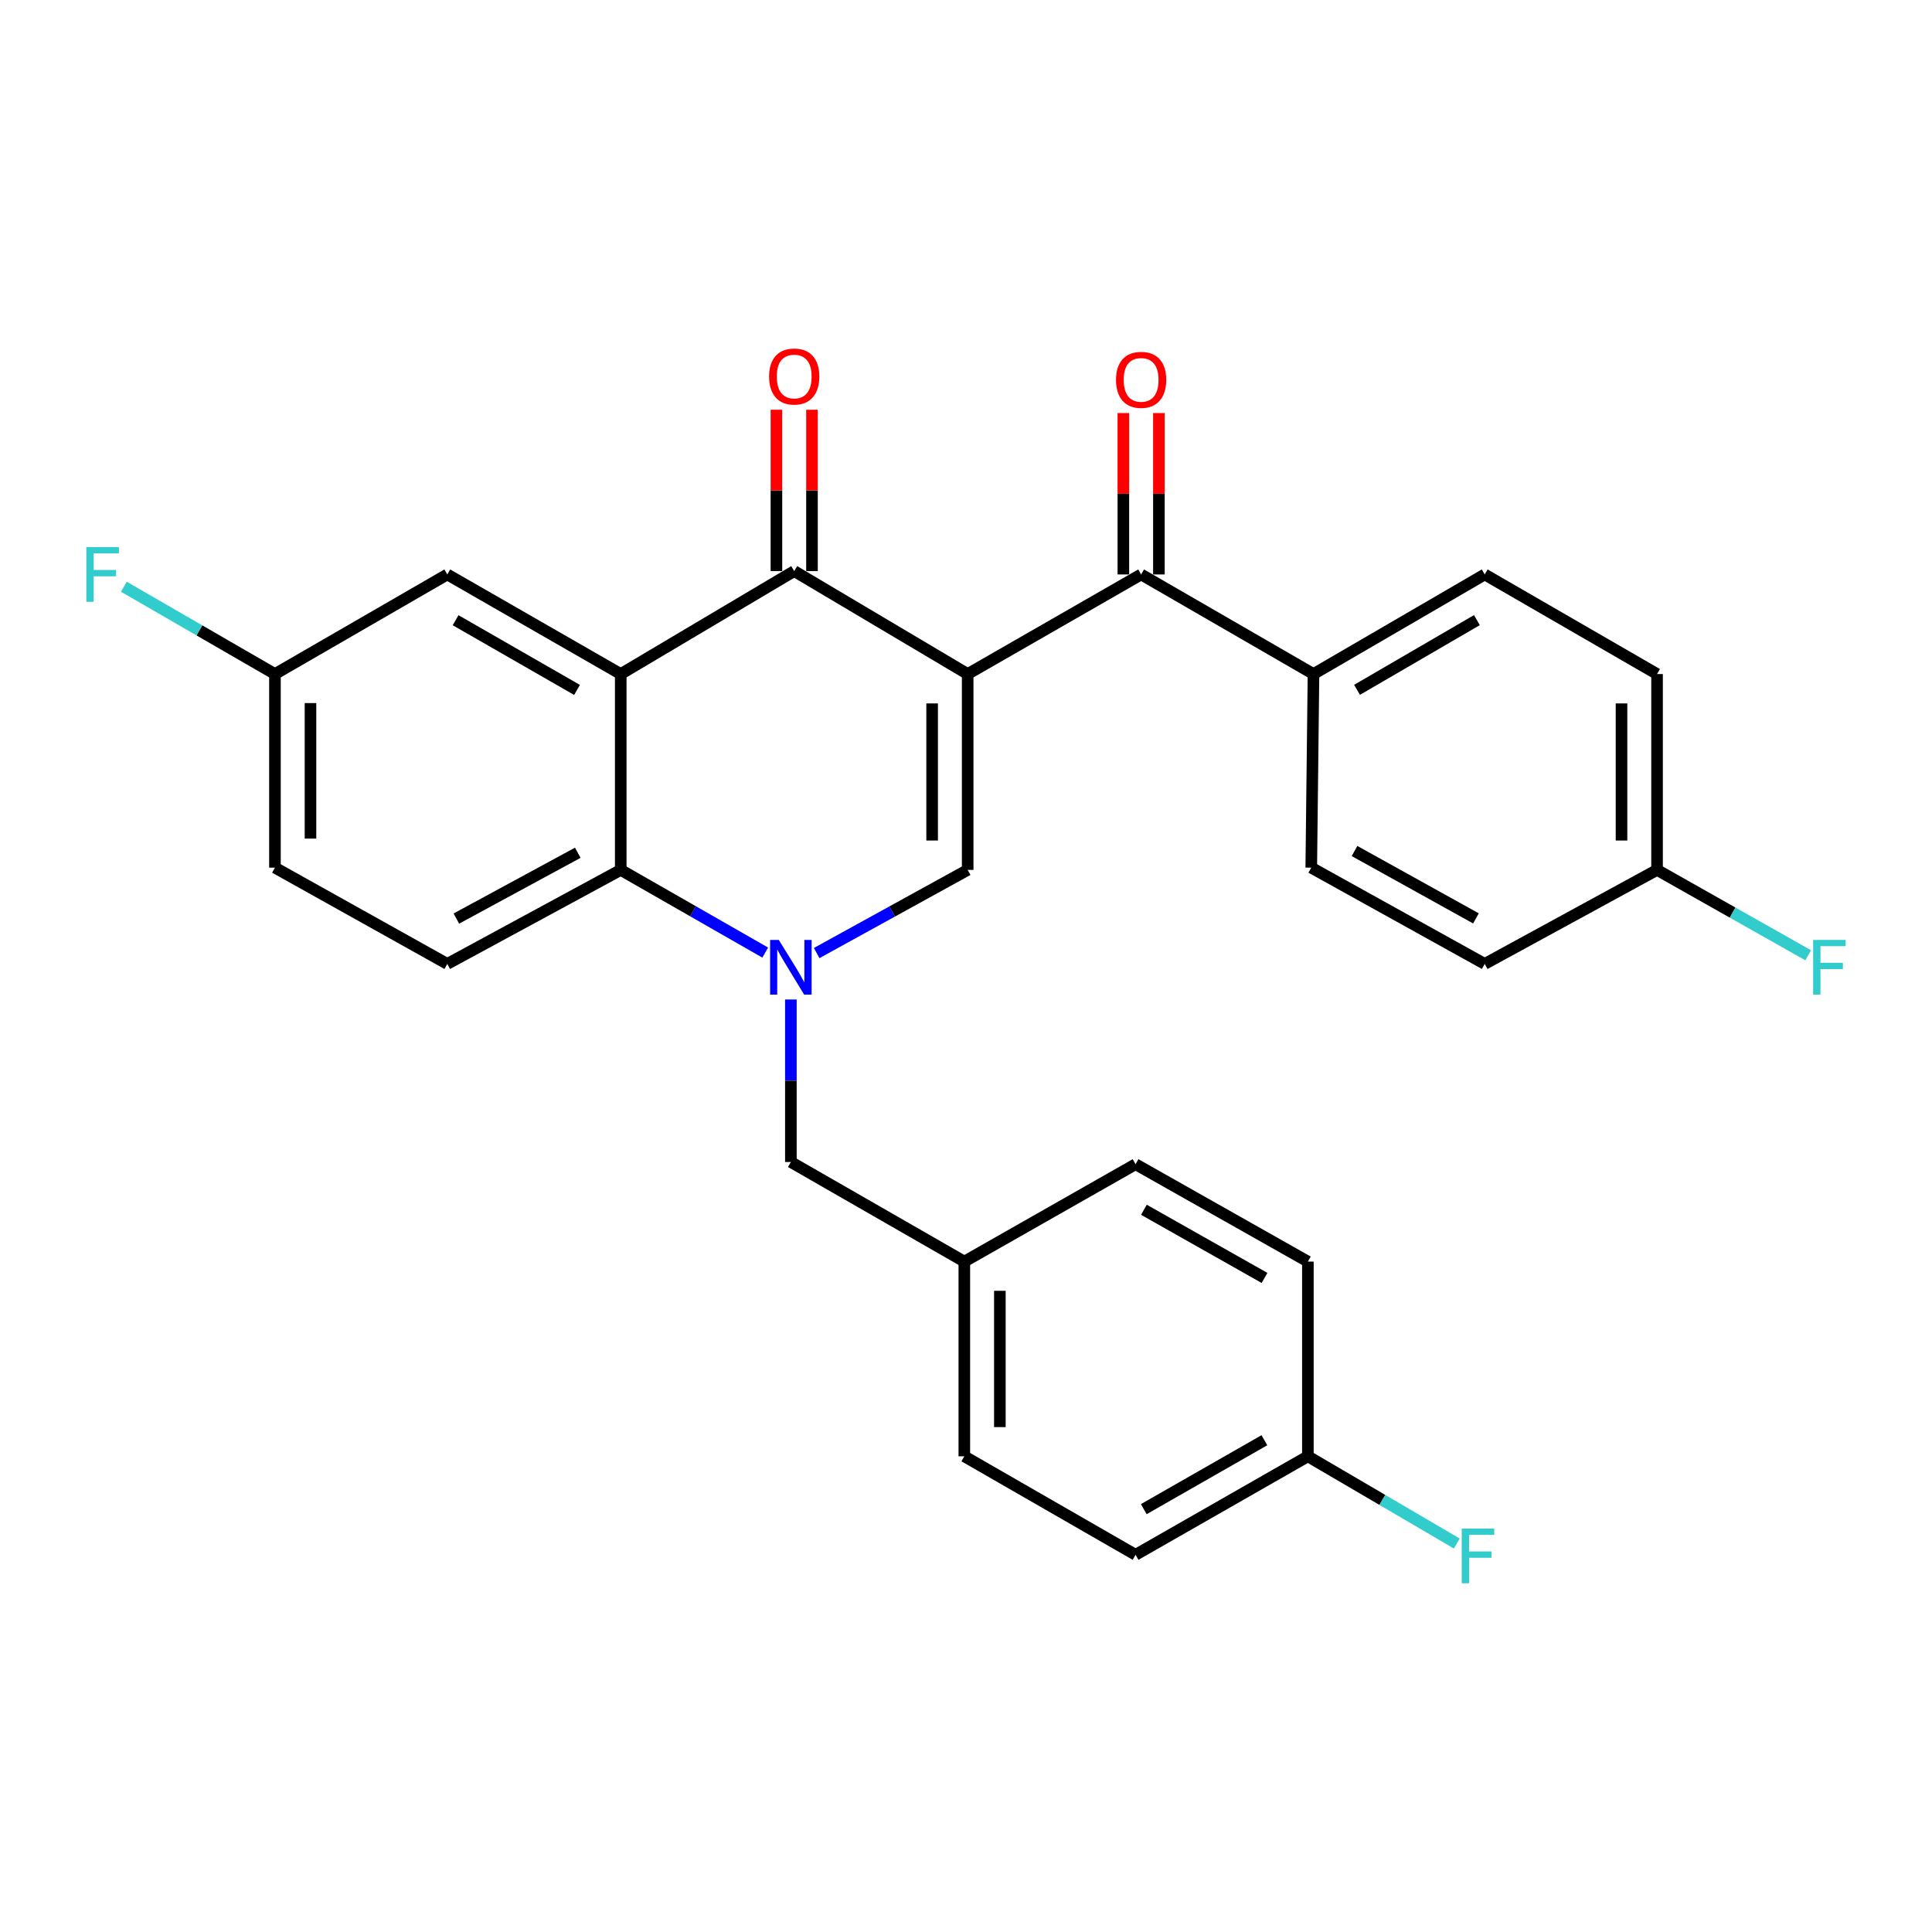 <?xml version='1.0' encoding='iso-8859-1'?>
<svg version='1.1' baseProfile='full'
              xmlns='http://www.w3.org/2000/svg'
                      xmlns:rdkit='http://www.rdkit.org/xml'
                      xmlns:xlink='http://www.w3.org/1999/xlink'
                  xml:space='preserve'
width='1000px' height='1000px' viewBox='0 0 1000 1000'>
<!-- END OF HEADER -->
<rect style='opacity:1.0;fill:#FFFFFF;stroke:none' width='1000' height='1000' x='0' y='0'> </rect>
<path class='bond-1' d='M 500.869,348.883 L 411.081,295.587' style='fill:none;fill-rule:evenodd;stroke:#000000;stroke-width:6px;stroke-linecap:butt;stroke-linejoin:miter;stroke-opacity:1' />
<path class='bond-2' d='M 500.869,348.883 L 500.869,450.262' style='fill:none;fill-rule:evenodd;stroke:#000000;stroke-width:6px;stroke-linecap:butt;stroke-linejoin:miter;stroke-opacity:1' />
<path class='bond-2' d='M 482.47,364.09 L 482.47,435.055' style='fill:none;fill-rule:evenodd;stroke:#000000;stroke-width:6px;stroke-linecap:butt;stroke-linejoin:miter;stroke-opacity:1' />
<path class='bond-5' d='M 500.869,348.883 L 590.646,297.335' style='fill:none;fill-rule:evenodd;stroke:#000000;stroke-width:6px;stroke-linecap:butt;stroke-linejoin:miter;stroke-opacity:1' />
<path class='bond-0' d='M 422.706,493.303 L 461.787,471.783' style='fill:none;fill-rule:evenodd;stroke:#0000FF;stroke-width:6px;stroke-linecap:butt;stroke-linejoin:miter;stroke-opacity:1' />
<path class='bond-0' d='M 461.787,471.783 L 500.869,450.262' style='fill:none;fill-rule:evenodd;stroke:#000000;stroke-width:6px;stroke-linecap:butt;stroke-linejoin:miter;stroke-opacity:1' />
<path class='bond-4' d='M 396.077,493.058 L 358.686,471.66' style='fill:none;fill-rule:evenodd;stroke:#0000FF;stroke-width:6px;stroke-linecap:butt;stroke-linejoin:miter;stroke-opacity:1' />
<path class='bond-4' d='M 358.686,471.66 L 321.294,450.262' style='fill:none;fill-rule:evenodd;stroke:#000000;stroke-width:6px;stroke-linecap:butt;stroke-linejoin:miter;stroke-opacity:1' />
<path class='bond-6' d='M 409.354,517.335 L 409.354,559.393' style='fill:none;fill-rule:evenodd;stroke:#0000FF;stroke-width:6px;stroke-linecap:butt;stroke-linejoin:miter;stroke-opacity:1' />
<path class='bond-6' d='M 409.354,559.393 L 409.354,601.452' style='fill:none;fill-rule:evenodd;stroke:#000000;stroke-width:6px;stroke-linecap:butt;stroke-linejoin:miter;stroke-opacity:1' />
<path class='bond-3' d='M 411.081,295.587 L 321.294,348.883' style='fill:none;fill-rule:evenodd;stroke:#000000;stroke-width:6px;stroke-linecap:butt;stroke-linejoin:miter;stroke-opacity:1' />
<path class='bond-10' d='M 420.281,295.587 L 420.281,253.834' style='fill:none;fill-rule:evenodd;stroke:#000000;stroke-width:6px;stroke-linecap:butt;stroke-linejoin:miter;stroke-opacity:1' />
<path class='bond-10' d='M 420.281,253.834 L 420.281,212.081' style='fill:none;fill-rule:evenodd;stroke:#FF0000;stroke-width:6px;stroke-linecap:butt;stroke-linejoin:miter;stroke-opacity:1' />
<path class='bond-10' d='M 401.882,295.587 L 401.882,253.834' style='fill:none;fill-rule:evenodd;stroke:#000000;stroke-width:6px;stroke-linecap:butt;stroke-linejoin:miter;stroke-opacity:1' />
<path class='bond-10' d='M 401.882,253.834 L 401.882,212.081' style='fill:none;fill-rule:evenodd;stroke:#FF0000;stroke-width:6px;stroke-linecap:butt;stroke-linejoin:miter;stroke-opacity:1' />
<path class='bond-8' d='M 321.294,348.883 L 231.517,297.335' style='fill:none;fill-rule:evenodd;stroke:#000000;stroke-width:6px;stroke-linecap:butt;stroke-linejoin:miter;stroke-opacity:1' />
<path class='bond-8' d='M 298.666,357.107 L 235.822,321.024' style='fill:none;fill-rule:evenodd;stroke:#000000;stroke-width:6px;stroke-linecap:butt;stroke-linejoin:miter;stroke-opacity:1' />
<path class='bond-28' d='M 321.294,348.883 L 321.294,450.262' style='fill:none;fill-rule:evenodd;stroke:#000000;stroke-width:6px;stroke-linecap:butt;stroke-linejoin:miter;stroke-opacity:1' />
<path class='bond-7' d='M 321.294,450.262 L 231.517,498.918' style='fill:none;fill-rule:evenodd;stroke:#000000;stroke-width:6px;stroke-linecap:butt;stroke-linejoin:miter;stroke-opacity:1' />
<path class='bond-7' d='M 299.061,441.384 L 236.216,475.443' style='fill:none;fill-rule:evenodd;stroke:#000000;stroke-width:6px;stroke-linecap:butt;stroke-linejoin:miter;stroke-opacity:1' />
<path class='bond-9' d='M 590.646,297.335 L 679.861,348.883' style='fill:none;fill-rule:evenodd;stroke:#000000;stroke-width:6px;stroke-linecap:butt;stroke-linejoin:miter;stroke-opacity:1' />
<path class='bond-11' d='M 599.846,297.335 L 599.846,255.572' style='fill:none;fill-rule:evenodd;stroke:#000000;stroke-width:6px;stroke-linecap:butt;stroke-linejoin:miter;stroke-opacity:1' />
<path class='bond-11' d='M 599.846,255.572 L 599.846,213.809' style='fill:none;fill-rule:evenodd;stroke:#FF0000;stroke-width:6px;stroke-linecap:butt;stroke-linejoin:miter;stroke-opacity:1' />
<path class='bond-11' d='M 581.447,297.335 L 581.447,255.572' style='fill:none;fill-rule:evenodd;stroke:#000000;stroke-width:6px;stroke-linecap:butt;stroke-linejoin:miter;stroke-opacity:1' />
<path class='bond-11' d='M 581.447,255.572 L 581.447,213.809' style='fill:none;fill-rule:evenodd;stroke:#FF0000;stroke-width:6px;stroke-linecap:butt;stroke-linejoin:miter;stroke-opacity:1' />
<path class='bond-15' d='M 409.354,601.452 L 499.131,653' style='fill:none;fill-rule:evenodd;stroke:#000000;stroke-width:6px;stroke-linecap:butt;stroke-linejoin:miter;stroke-opacity:1' />
<path class='bond-16' d='M 231.517,498.918 L 142.312,449.097' style='fill:none;fill-rule:evenodd;stroke:#000000;stroke-width:6px;stroke-linecap:butt;stroke-linejoin:miter;stroke-opacity:1' />
<path class='bond-14' d='M 231.517,297.335 L 142.312,348.883' style='fill:none;fill-rule:evenodd;stroke:#000000;stroke-width:6px;stroke-linecap:butt;stroke-linejoin:miter;stroke-opacity:1' />
<path class='bond-12' d='M 679.861,348.883 L 768.483,297.335' style='fill:none;fill-rule:evenodd;stroke:#000000;stroke-width:6px;stroke-linecap:butt;stroke-linejoin:miter;stroke-opacity:1' />
<path class='bond-12' d='M 702.405,357.056 L 764.441,320.972' style='fill:none;fill-rule:evenodd;stroke:#000000;stroke-width:6px;stroke-linecap:butt;stroke-linejoin:miter;stroke-opacity:1' />
<path class='bond-13' d='M 679.861,348.883 L 678.706,449.097' style='fill:none;fill-rule:evenodd;stroke:#000000;stroke-width:6px;stroke-linecap:butt;stroke-linejoin:miter;stroke-opacity:1' />
<path class='bond-20' d='M 768.483,297.335 L 857.688,348.883' style='fill:none;fill-rule:evenodd;stroke:#000000;stroke-width:6px;stroke-linecap:butt;stroke-linejoin:miter;stroke-opacity:1' />
<path class='bond-19' d='M 678.706,449.097 L 768.483,498.918' style='fill:none;fill-rule:evenodd;stroke:#000000;stroke-width:6px;stroke-linecap:butt;stroke-linejoin:miter;stroke-opacity:1' />
<path class='bond-19' d='M 701.1,440.482 L 763.945,475.357' style='fill:none;fill-rule:evenodd;stroke:#000000;stroke-width:6px;stroke-linecap:butt;stroke-linejoin:miter;stroke-opacity:1' />
<path class='bond-21' d='M 142.312,348.883 L 103.207,326.286' style='fill:none;fill-rule:evenodd;stroke:#000000;stroke-width:6px;stroke-linecap:butt;stroke-linejoin:miter;stroke-opacity:1' />
<path class='bond-21' d='M 103.207,326.286 L 64.103,303.689' style='fill:none;fill-rule:evenodd;stroke:#33CCCC;stroke-width:6px;stroke-linecap:butt;stroke-linejoin:miter;stroke-opacity:1' />
<path class='bond-30' d='M 142.312,348.883 L 142.312,449.097' style='fill:none;fill-rule:evenodd;stroke:#000000;stroke-width:6px;stroke-linecap:butt;stroke-linejoin:miter;stroke-opacity:1' />
<path class='bond-30' d='M 160.711,363.915 L 160.711,434.065' style='fill:none;fill-rule:evenodd;stroke:#000000;stroke-width:6px;stroke-linecap:butt;stroke-linejoin:miter;stroke-opacity:1' />
<path class='bond-24' d='M 499.131,653 L 587.764,602.596' style='fill:none;fill-rule:evenodd;stroke:#000000;stroke-width:6px;stroke-linecap:butt;stroke-linejoin:miter;stroke-opacity:1' />
<path class='bond-25' d='M 499.131,653 L 499.131,753.786' style='fill:none;fill-rule:evenodd;stroke:#000000;stroke-width:6px;stroke-linecap:butt;stroke-linejoin:miter;stroke-opacity:1' />
<path class='bond-25' d='M 517.53,668.118 L 517.53,738.668' style='fill:none;fill-rule:evenodd;stroke:#000000;stroke-width:6px;stroke-linecap:butt;stroke-linejoin:miter;stroke-opacity:1' />
<path class='bond-17' d='M 857.688,450.262 L 768.483,498.918' style='fill:none;fill-rule:evenodd;stroke:#000000;stroke-width:6px;stroke-linecap:butt;stroke-linejoin:miter;stroke-opacity:1' />
<path class='bond-22' d='M 857.688,450.262 L 896.8,472.357' style='fill:none;fill-rule:evenodd;stroke:#000000;stroke-width:6px;stroke-linecap:butt;stroke-linejoin:miter;stroke-opacity:1' />
<path class='bond-22' d='M 896.8,472.357 L 935.912,494.452' style='fill:none;fill-rule:evenodd;stroke:#33CCCC;stroke-width:6px;stroke-linecap:butt;stroke-linejoin:miter;stroke-opacity:1' />
<path class='bond-29' d='M 857.688,450.262 L 857.688,348.883' style='fill:none;fill-rule:evenodd;stroke:#000000;stroke-width:6px;stroke-linecap:butt;stroke-linejoin:miter;stroke-opacity:1' />
<path class='bond-29' d='M 839.289,435.055 L 839.289,364.09' style='fill:none;fill-rule:evenodd;stroke:#000000;stroke-width:6px;stroke-linecap:butt;stroke-linejoin:miter;stroke-opacity:1' />
<path class='bond-18' d='M 676.958,753.786 L 587.764,804.761' style='fill:none;fill-rule:evenodd;stroke:#000000;stroke-width:6px;stroke-linecap:butt;stroke-linejoin:miter;stroke-opacity:1' />
<path class='bond-18' d='M 654.45,745.458 L 592.013,781.141' style='fill:none;fill-rule:evenodd;stroke:#000000;stroke-width:6px;stroke-linecap:butt;stroke-linejoin:miter;stroke-opacity:1' />
<path class='bond-23' d='M 676.958,753.786 L 715.498,776.353' style='fill:none;fill-rule:evenodd;stroke:#000000;stroke-width:6px;stroke-linecap:butt;stroke-linejoin:miter;stroke-opacity:1' />
<path class='bond-23' d='M 715.498,776.353 L 754.037,798.92' style='fill:none;fill-rule:evenodd;stroke:#33CCCC;stroke-width:6px;stroke-linecap:butt;stroke-linejoin:miter;stroke-opacity:1' />
<path class='bond-31' d='M 676.958,753.786 L 676.958,653' style='fill:none;fill-rule:evenodd;stroke:#000000;stroke-width:6px;stroke-linecap:butt;stroke-linejoin:miter;stroke-opacity:1' />
<path class='bond-27' d='M 587.764,602.596 L 676.958,653' style='fill:none;fill-rule:evenodd;stroke:#000000;stroke-width:6px;stroke-linecap:butt;stroke-linejoin:miter;stroke-opacity:1' />
<path class='bond-27' d='M 592.091,626.175 L 654.527,661.458' style='fill:none;fill-rule:evenodd;stroke:#000000;stroke-width:6px;stroke-linecap:butt;stroke-linejoin:miter;stroke-opacity:1' />
<path class='bond-26' d='M 499.131,753.786 L 587.764,804.761' style='fill:none;fill-rule:evenodd;stroke:#000000;stroke-width:6px;stroke-linecap:butt;stroke-linejoin:miter;stroke-opacity:1' />
<path  class='atom-1' d='M 403.094 486.495
L 412.374 501.495
Q 413.294 502.975, 414.774 505.655
Q 416.254 508.335, 416.334 508.495
L 416.334 486.495
L 420.094 486.495
L 420.094 514.815
L 416.214 514.815
L 406.254 498.415
Q 405.094 496.495, 403.854 494.295
Q 402.654 492.095, 402.294 491.415
L 402.294 514.815
L 398.614 514.815
L 398.614 486.495
L 403.094 486.495
' fill='#0000FF'/>
<path  class='atom-11' d='M 398.081 194.881
Q 398.081 188.081, 401.441 184.281
Q 404.801 180.481, 411.081 180.481
Q 417.361 180.481, 420.721 184.281
Q 424.081 188.081, 424.081 194.881
Q 424.081 201.761, 420.681 205.681
Q 417.281 209.561, 411.081 209.561
Q 404.841 209.561, 401.441 205.681
Q 398.081 201.801, 398.081 194.881
M 411.081 206.361
Q 415.401 206.361, 417.721 203.481
Q 420.081 200.561, 420.081 194.881
Q 420.081 189.321, 417.721 186.521
Q 415.401 183.681, 411.081 183.681
Q 406.761 183.681, 404.401 186.481
Q 402.081 189.281, 402.081 194.881
Q 402.081 200.601, 404.401 203.481
Q 406.761 206.361, 411.081 206.361
' fill='#FF0000'/>
<path  class='atom-12' d='M 577.646 196.609
Q 577.646 189.809, 581.006 186.009
Q 584.366 182.209, 590.646 182.209
Q 596.926 182.209, 600.286 186.009
Q 603.646 189.809, 603.646 196.609
Q 603.646 203.489, 600.246 207.409
Q 596.846 211.289, 590.646 211.289
Q 584.406 211.289, 581.006 207.409
Q 577.646 203.529, 577.646 196.609
M 590.646 208.089
Q 594.966 208.089, 597.286 205.209
Q 599.646 202.289, 599.646 196.609
Q 599.646 191.049, 597.286 188.249
Q 594.966 185.409, 590.646 185.409
Q 586.326 185.409, 583.966 188.209
Q 581.646 191.009, 581.646 196.609
Q 581.646 202.329, 583.966 205.209
Q 586.326 208.089, 590.646 208.089
' fill='#FF0000'/>
<path  class='atom-22' d='M 44.687 283.175
L 61.527 283.175
L 61.527 286.415
L 48.487 286.415
L 48.487 295.015
L 60.087 295.015
L 60.087 298.295
L 48.487 298.295
L 48.487 311.495
L 44.687 311.495
L 44.687 283.175
' fill='#33CCCC'/>
<path  class='atom-23' d='M 938.473 486.495
L 955.313 486.495
L 955.313 489.735
L 942.273 489.735
L 942.273 498.335
L 953.873 498.335
L 953.873 501.615
L 942.273 501.615
L 942.273 514.815
L 938.473 514.815
L 938.473 486.495
' fill='#33CCCC'/>
<path  class='atom-24' d='M 756.588 791.184
L 773.428 791.184
L 773.428 794.424
L 760.388 794.424
L 760.388 803.024
L 771.988 803.024
L 771.988 806.304
L 760.388 806.304
L 760.388 819.504
L 756.588 819.504
L 756.588 791.184
' fill='#33CCCC'/>
</svg>
